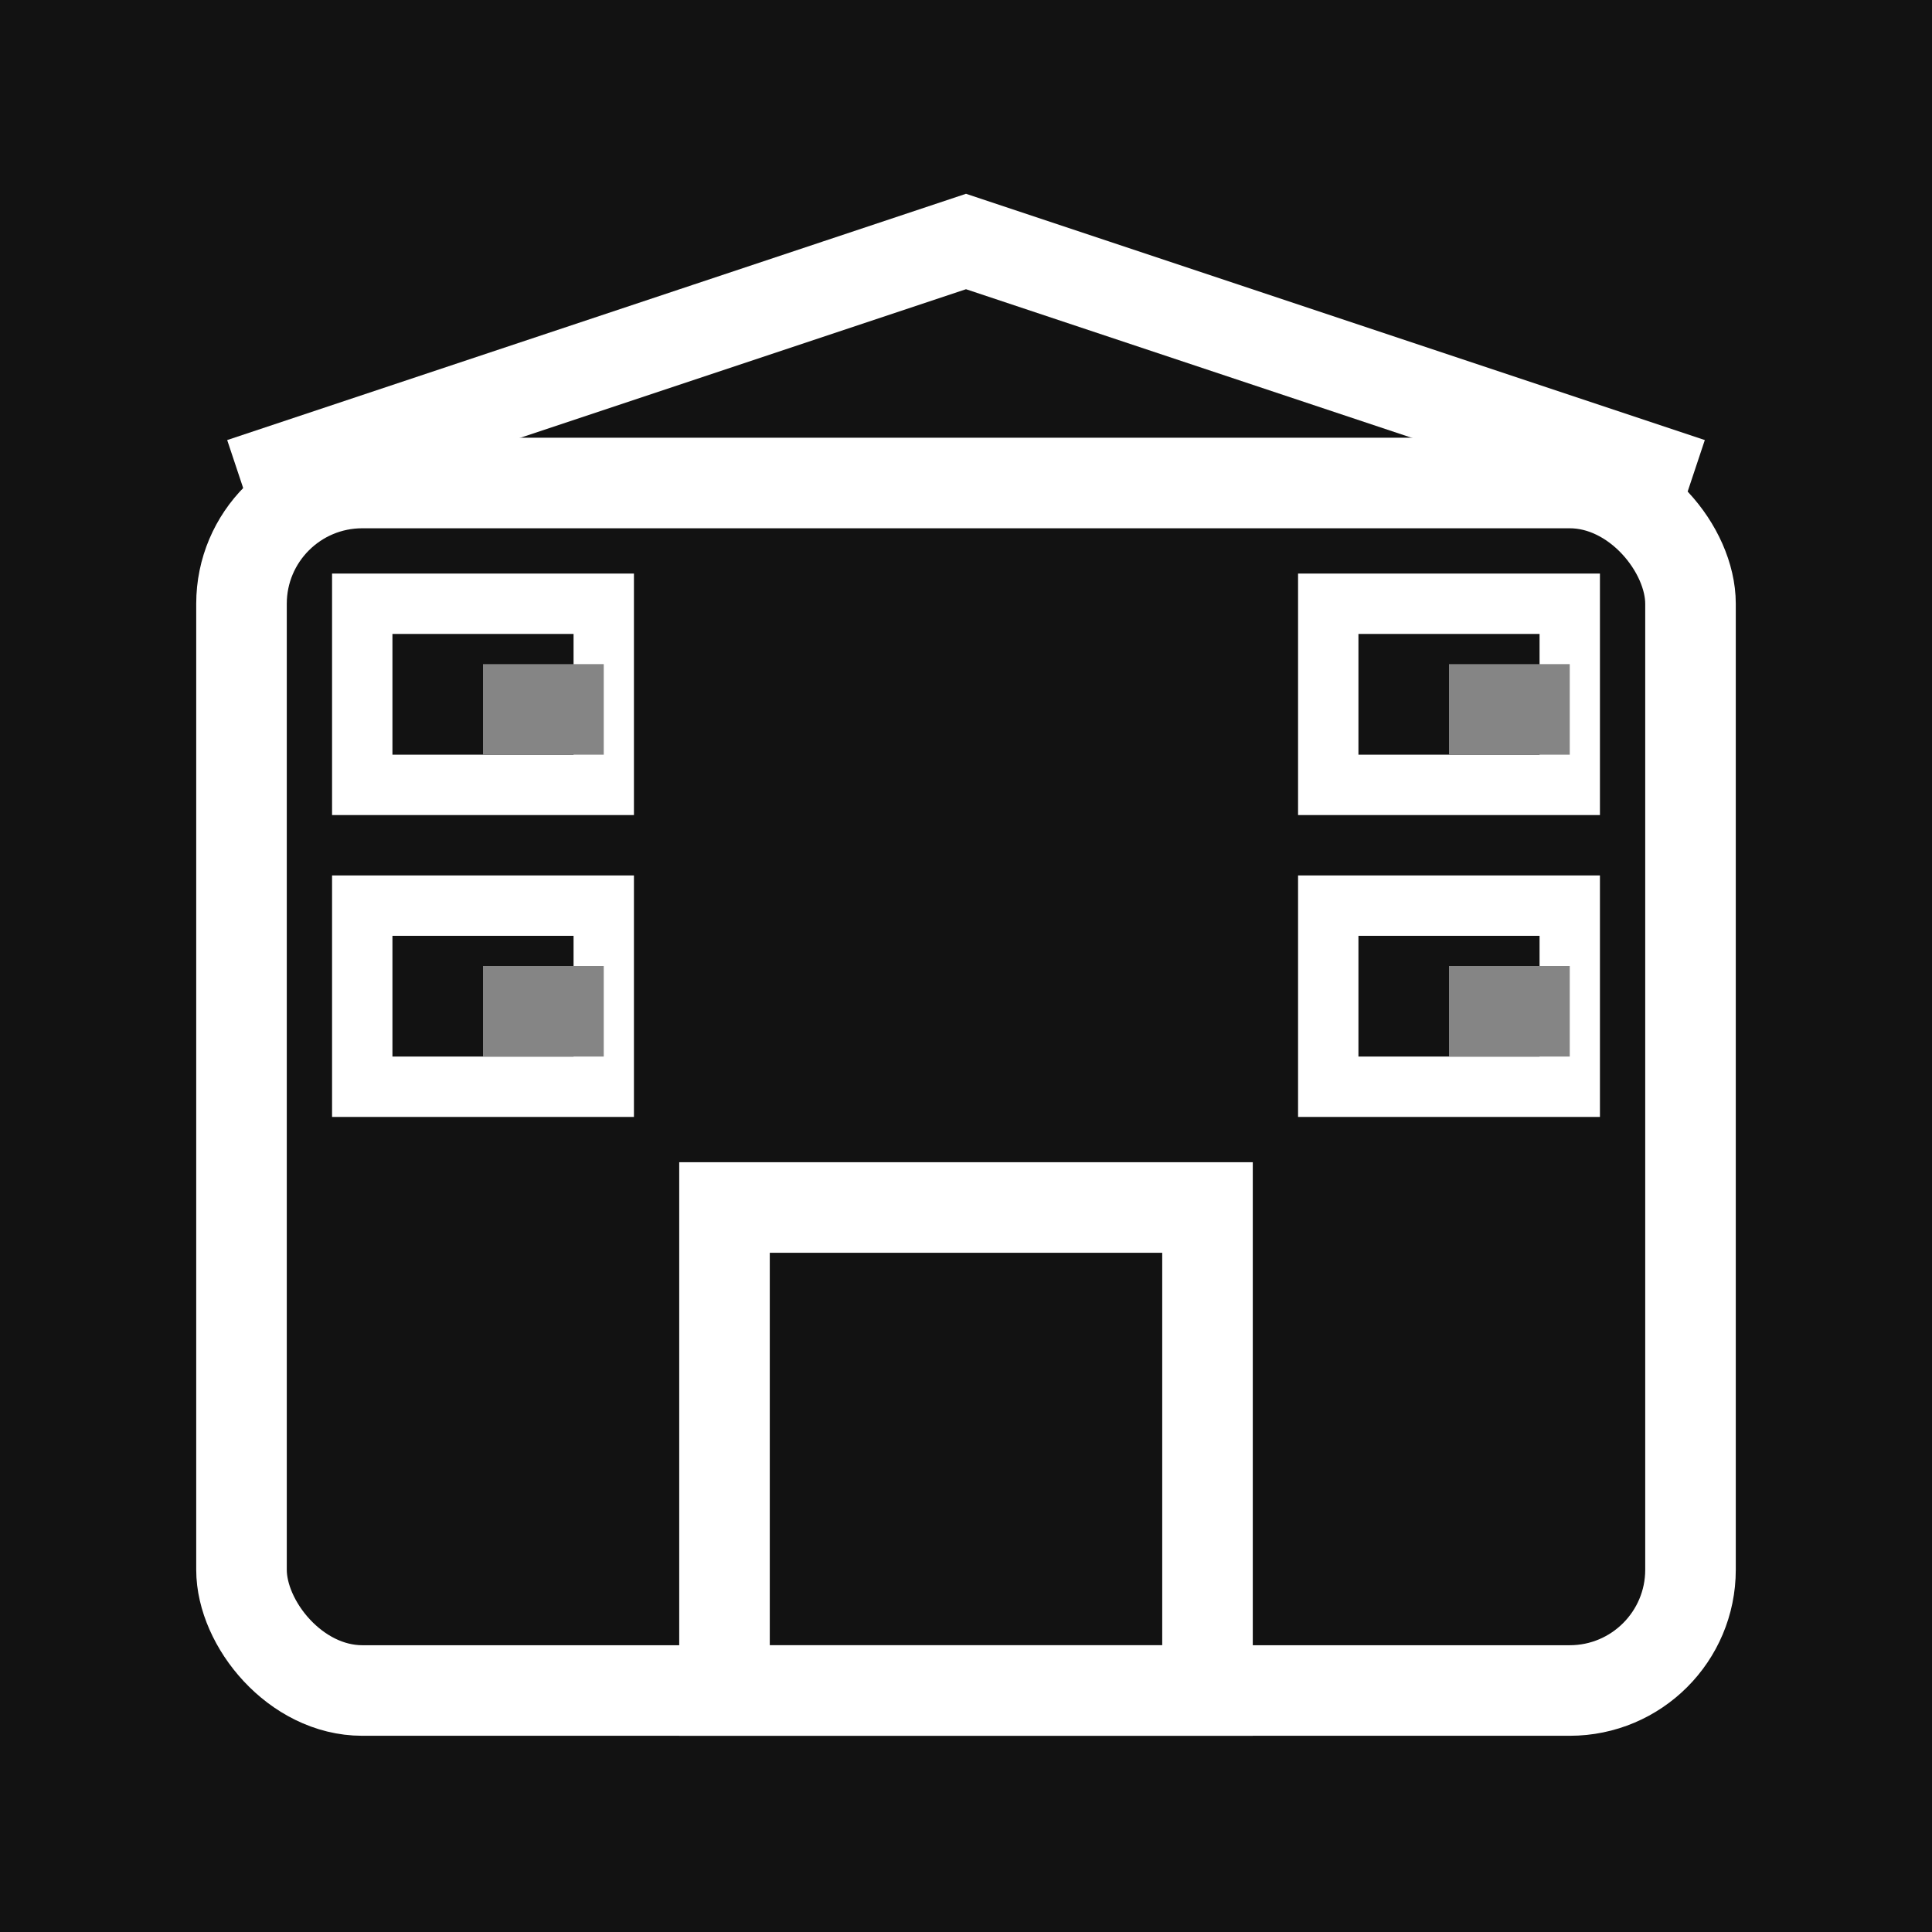 <svg xmlns="http://www.w3.org/2000/svg" viewBox="0 0 32 32">
  <rect width="32" height="32" fill="#121212"/>
  <rect x="4" y="8" width="24" height="20" fill="none" stroke="#ffffff" stroke-width="1.5" rx="2"/>
  <rect x="12" y="20" width="8" height="8" fill="none" stroke="#ffffff" stroke-width="1.5"/>
  <rect x="6" y="10" width="4" height="3" fill="none" stroke="#ffffff" stroke-width="1"/>
  <rect x="22" y="10" width="4" height="3" fill="none" stroke="#ffffff" stroke-width="1"/>
  <rect x="6" y="15" width="4" height="3" fill="none" stroke="#ffffff" stroke-width="1"/>
  <rect x="22" y="15" width="4" height="3" fill="none" stroke="#ffffff" stroke-width="1"/>
  <path d="M4 8 L16 4 L28 8" stroke="#ffffff" stroke-width="1.5" fill="none"/>
  <rect x="8" y="11" width="2" height="1.5" fill="#858585"/>
  <rect x="24" y="11" width="2" height="1.5" fill="#858585"/>
  <rect x="8" y="16" width="2" height="1.5" fill="#858585"/>
  <rect x="24" y="16" width="2" height="1.5" fill="#858585"/>
</svg> 